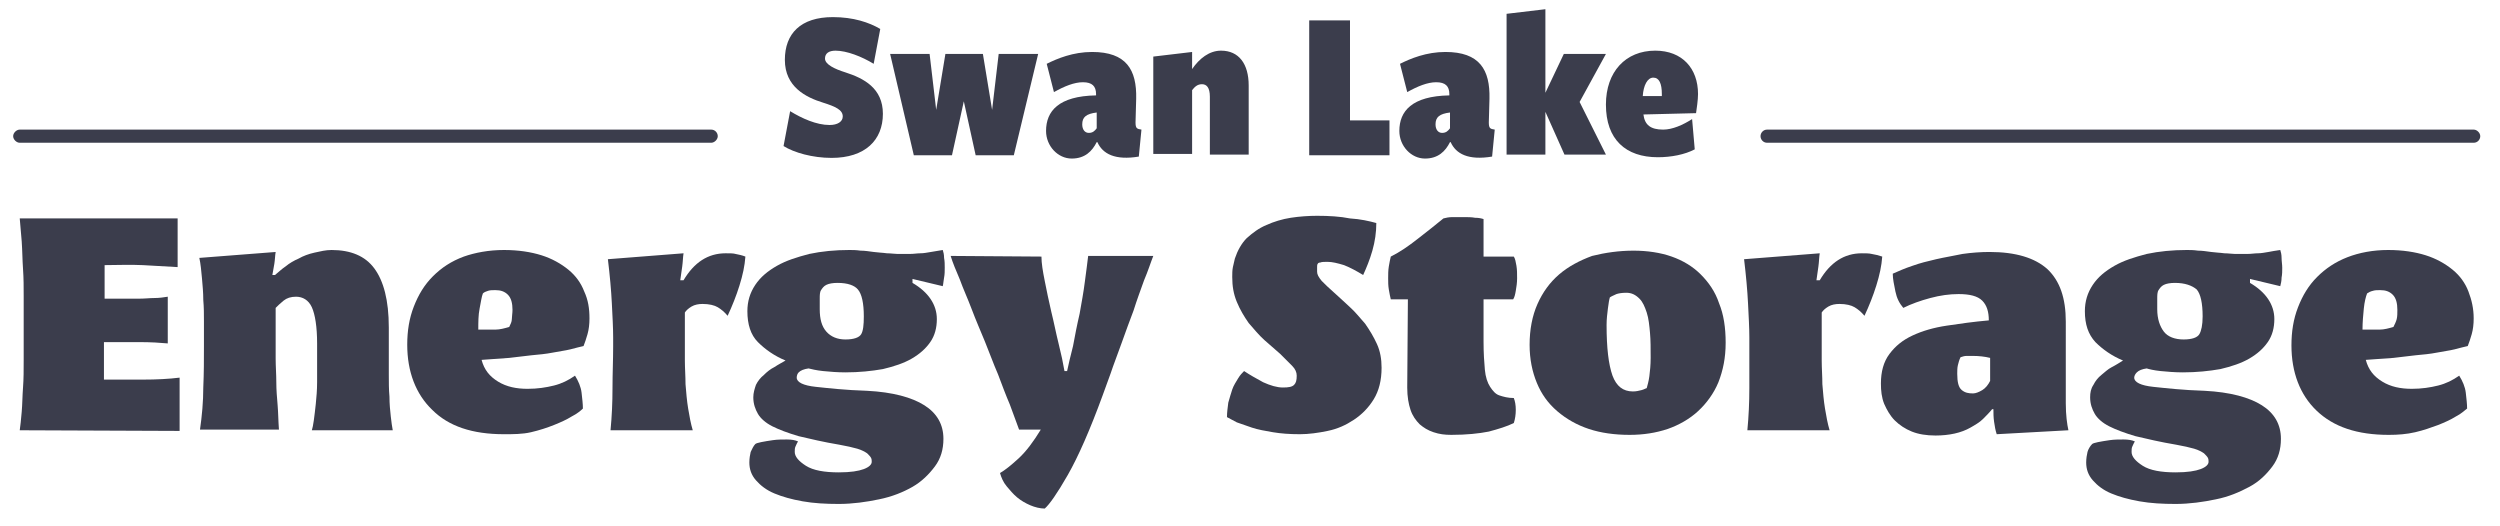 <?xml version="1.0" encoding="utf-8"?>
<!-- Generator: Adobe Illustrator 24.2.3, SVG Export Plug-In . SVG Version: 6.00 Build 0)  -->
<svg version="1.1" id="Layer_1" xmlns="http://www.w3.org/2000/svg" xmlns:xlink="http://www.w3.org/1999/xlink" x="0px" y="0px"
	 viewBox="0 0 380 80" style="enable-background:new 0 0 380 80;" xml:space="preserve">
<style type="text/css">
	.st0{fill:#3B3D4C;}
</style>
<g>
	<g>
		<path class="st0" d="M3,65.4c0.1-0.7,0.2-1.6,0.3-2.8c0.1-1.1,0.1-2.4,0.2-3.7s0.1-2.7,0.1-4.2s0-2.9,0-4.2v-2.2c0-0.9,0-2,0-3.3
			s0-2.7-0.1-4.1s-0.1-2.8-0.2-4.2c-0.1-1.3-0.2-2.5-0.3-3.5h24v7.4c-1.6-0.1-3.3-0.2-5.3-0.3s-3.9,0-5.8,0v5.1c0.9,0,1.7,0,2.6,0
			s1.8,0,2.6,0c0.9,0,1.7-0.1,2.4-0.1s1.4-0.1,2-0.2v7.1C24.4,52.1,23,52,21.1,52c-1.8,0-3.6,0-5.3,0v5.7c1.8,0,3.8,0,5.9,0
			s4-0.1,5.6-0.3v8.1L3,65.4L3,65.4z"/>
		<path class="st0" d="M47.4,65.4c0.1-0.3,0.2-0.8,0.3-1.5c0.1-0.7,0.2-1.6,0.3-2.5c0.1-1,0.2-2.1,0.2-3.3s0-2.4,0-3.6v-2.3
			c0-2.5-0.3-4.4-0.8-5.5S46,45.1,45,45.1c-0.8,0-1.4,0.2-1.9,0.6c-0.5,0.4-0.9,0.8-1.2,1.1v3.9c0,1.3,0,2.6,0,3.8s0.1,2.4,0.1,3.6
			c0,1.2,0.1,2.3,0.2,3.5c0.1,1.2,0.1,2.4,0.2,3.7h-12c0.3-2.1,0.5-4.2,0.5-6.4c0.1-2.2,0.1-4.3,0.1-6.3v-1.2c0-0.7,0-1.6,0-2.6
			s0-2.1-0.1-3.2c0-1.1-0.1-2.2-0.2-3.3s-0.2-2.2-0.4-3.1l11.6-0.9c-0.1,0.6-0.1,1.2-0.2,1.8c-0.1,0.6-0.2,1.1-0.3,1.7h0.4
			c0.5-0.4,1-0.9,1.6-1.3c0.6-0.5,1.3-0.9,2-1.2c0.7-0.4,1.5-0.7,2.4-0.9s1.7-0.4,2.6-0.4c2.9,0,5.1,0.9,6.5,2.8s2.2,4.8,2.2,9v3.6
			c0,1.1,0,2.3,0,3.5s0,2.3,0.1,3.4c0,1.1,0.1,2.1,0.2,3c0.1,0.9,0.2,1.6,0.3,2.1L47.4,65.4L47.4,65.4z"/>
		<path class="st0" d="M76.6,38c2.2,0,4.1,0.3,5.7,0.8s3,1.3,4.1,2.2s1.9,2,2.4,3.3c0.6,1.3,0.8,2.6,0.8,4.1c0,0.9-0.1,1.7-0.3,2.4
			s-0.4,1.3-0.6,1.8c-0.5,0.1-1.2,0.3-2,0.5S85,53.4,84,53.6s-2.1,0.3-3.2,0.4c-1.1,0.1-2.3,0.3-3.4,0.4l-4.2,0.3
			c0.4,1.5,1.2,2.5,2.5,3.3s2.8,1.1,4.5,1.1c1.5,0,2.8-0.2,4-0.5s2.2-0.8,3.2-1.5c0.5,0.8,0.9,1.7,1,2.6c0.1,0.9,0.2,1.7,0.2,2.4
			c-0.3,0.3-0.9,0.8-1.7,1.2c-0.8,0.5-1.7,0.9-2.7,1.3s-2.2,0.8-3.5,1.1S78,66,76.6,66c-4.8,0-8.4-1.2-10.9-3.7
			c-2.5-2.4-3.8-5.8-3.8-9.9c0-2.1,0.3-4,1-5.8s1.6-3.3,2.9-4.6c1.3-1.3,2.8-2.3,4.7-3C72.2,38.4,74.3,38,76.6,38z M72.7,50.1
			c1,0,1.9,0,2.6,0s1.4-0.2,2.1-0.4c0.2-0.4,0.4-0.8,0.4-1.2s0.1-0.9,0.1-1.4c0-1-0.2-1.8-0.7-2.3s-1.1-0.7-1.9-0.7
			c-0.4,0-0.8,0-1.1,0.1c-0.3,0.1-0.6,0.2-0.8,0.4c-0.2,0.5-0.3,1.3-0.5,2.3S72.7,49,72.7,50.1z"/>
		<path class="st0" d="M113.3,39c-0.1,1.4-0.4,2.8-0.9,4.4s-1.1,3.1-1.8,4.6c-0.5-0.6-1-1-1.5-1.3s-1.3-0.5-2.3-0.5
			c-0.6,0-1.2,0.1-1.7,0.4c-0.5,0.3-0.8,0.6-1,0.9v4.2c0,0.9,0,1.9,0,3.1c0,1.2,0.1,2.4,0.1,3.6c0.1,1.2,0.2,2.5,0.4,3.7
			s0.4,2.3,0.7,3.3H92.8c0.2-2.1,0.3-4.2,0.3-6.4s0.1-4.3,0.1-6.3v-1.4c0-1.5-0.1-3.2-0.2-5.2s-0.3-4.2-0.6-6.7l11.5-0.9
			c-0.1,0.6-0.1,1.3-0.2,2s-0.2,1.4-0.3,2.1h0.5c1.6-2.7,3.7-4.1,6.4-4.1c0.6,0,1.2,0,1.5,0.1C112.3,38.7,112.8,38.8,113.3,39z"/>
		<path class="st0" d="M143.3,38c0.1,0.3,0.2,0.7,0.2,1.2c0.1,0.5,0.1,1,0.1,1.5s0,1-0.1,1.5s-0.1,0.9-0.2,1.3l-4.6-1.1V43
			c2.4,1.4,3.7,3.3,3.7,5.5c0,1.3-0.3,2.5-1,3.5s-1.6,1.8-2.8,2.5s-2.7,1.2-4.4,1.6c-1.7,0.3-3.6,0.5-5.7,0.5
			c-1.2,0-2.4-0.1-3.4-0.2s-1.8-0.3-2.2-0.4c-0.7,0.1-1.2,0.3-1.5,0.6c-0.2,0.2-0.3,0.5-0.3,0.8c0,0.7,1,1.2,2.9,1.4
			s4.5,0.5,7.8,0.6c3.9,0.2,6.8,1,8.7,2.2s2.9,2.9,2.9,5.1c0,1.6-0.4,3-1.3,4.2s-2,2.3-3.4,3.1s-3.1,1.5-5.1,1.9
			c-1.9,0.4-4,0.7-6.1,0.7c-2,0-3.8-0.1-5.5-0.4s-3.1-0.7-4.3-1.2c-1.2-0.5-2.1-1.2-2.8-2s-1-1.7-1-2.7c0-0.6,0.1-1.2,0.2-1.6
			c0.2-0.4,0.4-0.9,0.7-1.2c0.1-0.1,0.4-0.2,0.9-0.3s1.1-0.2,1.8-0.3s1.4-0.1,2.1-0.1s1.3,0.1,1.7,0.3c-0.2,0.3-0.3,0.6-0.4,0.8
			s-0.1,0.5-0.1,0.8c0,0.7,0.6,1.4,1.7,2.1s2.8,1,5,1c1.8,0,3-0.2,3.8-0.5s1.2-0.7,1.2-1.1c0-0.2,0-0.4-0.1-0.6s-0.3-0.4-0.6-0.7
			c-0.3-0.2-0.8-0.5-1.5-0.7s-1.6-0.4-2.7-0.6c-2.4-0.4-4.5-0.9-6.2-1.3c-1.7-0.5-3-1-4-1.5s-1.8-1.2-2.2-1.9
			c-0.4-0.7-0.7-1.5-0.7-2.5c0-0.7,0.2-1.3,0.4-1.9c0.3-0.6,0.7-1.1,1.2-1.5c0.5-0.5,1-0.9,1.6-1.2c0.6-0.4,1.2-0.7,1.7-1
			c-1.7-0.7-3.1-1.7-4.2-2.8s-1.6-2.7-1.6-4.7c0-1.5,0.4-2.8,1.2-4c0.8-1.2,1.9-2.1,3.3-2.9s3-1.3,4.9-1.8c1.9-0.4,3.9-0.6,6.1-0.6
			c0.5,0,1,0,1.7,0.1c0.6,0,1.3,0.1,2,0.2s1.3,0.1,2,0.2c0.6,0,1.2,0.1,1.6,0.1c0.7,0,1.3,0,1.9,0s1.1-0.1,1.6-0.1s1-0.1,1.6-0.2
			C142.1,38.2,142.7,38.1,143.3,38z M127.3,43c-0.7,0-1.3,0.1-1.7,0.3c-0.4,0.2-0.6,0.5-0.8,0.8s-0.2,0.8-0.2,1.3s0,1,0,1.6
			c0,1.5,0.3,2.6,1,3.4s1.7,1.2,2.9,1.2c1.3,0,2.1-0.3,2.4-0.8s0.4-1.4,0.4-2.7c0-2-0.3-3.4-0.9-4.1C129.9,43.4,128.9,43,127.3,43z"
			/>
		<path class="st0" d="M158.3,39c0,1,0.2,2.2,0.5,3.7s0.6,3,1,4.7c0.4,1.6,0.7,3.2,1.1,4.8c0.4,1.6,0.7,3,0.9,4.2h0.4
			c0.2-1,0.5-2.2,0.9-3.8c0.3-1.6,0.6-3.2,1-4.9c0.3-1.7,0.6-3.3,0.8-4.9c0.2-1.6,0.4-2.9,0.5-3.9h9.9c-0.4,1-0.8,2.3-1.4,3.7
			c-0.5,1.4-1.1,3-1.6,4.6c-0.6,1.6-1.2,3.2-1.8,4.9s-1.2,3.2-1.7,4.7l-1.2,3.3c-1.9,5.2-3.7,9.3-5.3,12.1c-1.6,2.8-2.8,4.5-3.5,5.1
			c-0.7,0-1.5-0.2-2.2-0.5s-1.4-0.7-2-1.2s-1.1-1.1-1.6-1.7s-0.8-1.3-1-2c0.7-0.4,1.6-1.1,2.8-2.2s2.3-2.6,3.4-4.4h-3.3
			c-0.4-1.1-0.9-2.4-1.4-3.8c-0.6-1.4-1.2-3-1.8-4.6c-0.7-1.6-1.3-3.3-2-5s-1.4-3.3-2-4.9s-1.3-3.1-1.8-4.5
			c-0.6-1.4-1.1-2.6-1.4-3.6L158.3,39L158.3,39z"/>
		<path class="st0" d="M209.2,33.9c0,1.4-0.2,2.8-0.6,4.2c-0.4,1.4-0.9,2.6-1.4,3.7c-1-0.6-1.9-1.1-2.9-1.5c-1-0.3-1.8-0.5-2.5-0.5
			c-0.5,0-0.9,0-1.1,0.1c-0.2,0-0.4,0.1-0.4,0.2c-0.1,0.1-0.1,0.3-0.1,0.5s0,0.4,0,0.7c0,0.4,0.2,0.8,0.7,1.4
			c0.5,0.5,1.1,1.1,1.8,1.7c0.7,0.6,1.5,1.4,2.4,2.2s1.6,1.7,2.4,2.6c0.7,1,1.3,2,1.8,3.1s0.7,2.3,0.7,3.6c0,1.9-0.4,3.5-1.2,4.8
			s-1.8,2.3-3,3.1s-2.5,1.4-4,1.7c-1.4,0.3-2.9,0.5-4.2,0.5c-1.6,0-2.9-0.1-4.1-0.3c-1.2-0.2-2.3-0.4-3.2-0.7
			c-0.9-0.3-1.7-0.6-2.3-0.8c-0.6-0.3-1.1-0.6-1.5-0.8c0-0.7,0.1-1.4,0.2-2.2c0.2-0.7,0.4-1.4,0.6-2s0.6-1.2,0.9-1.7
			c0.3-0.5,0.6-0.8,0.9-1.1c0.9,0.6,1.8,1.1,2.9,1.7c1.1,0.5,2.1,0.8,3,0.8s1.4-0.1,1.7-0.4s0.4-0.7,0.4-1.4c0-0.5-0.2-1-0.7-1.5
			s-1.1-1.1-1.8-1.8c-0.7-0.6-1.5-1.3-2.4-2.1s-1.6-1.7-2.4-2.6c-0.7-1-1.3-2-1.8-3.2s-0.7-2.4-0.7-3.8c0-0.5,0-1,0.1-1.5
			s0.2-0.9,0.3-1.3c0.4-1.2,1-2.3,1.8-3.1c0.9-0.8,1.8-1.5,3-2c1.1-0.5,2.4-0.9,3.7-1.1s2.7-0.3,4-0.3c1.8,0,3.5,0.1,5,0.4
			C206.8,33.3,208.1,33.6,209.2,33.9z"/>
		<path class="st0" d="M214,45.5h-2.6c-0.1-0.4-0.2-0.9-0.3-1.5s-0.1-1.1-0.1-1.7s0-1.2,0.1-1.8s0.2-1.1,0.3-1.5
			c1.4-0.7,2.7-1.6,4.1-2.7s2.7-2.1,3.9-3.1c0.4-0.1,0.8-0.2,1.4-0.2c0.6,0,1.1,0,1.7,0s1.2,0,1.7,0.1c0.6,0,1,0.1,1.3,0.2V39h4.6
			c0.2,0.3,0.3,0.8,0.4,1.4c0.1,0.6,0.1,1.2,0.1,1.9s-0.1,1.3-0.2,1.9c-0.1,0.6-0.2,1-0.4,1.3h-4.5v6.4c0,1.8,0.1,3.2,0.2,4.3
			s0.4,2,0.8,2.6s0.8,1.1,1.4,1.3c0.6,0.2,1.3,0.4,2.2,0.4c0.2,0.5,0.3,1.1,0.3,1.8s-0.1,1.4-0.3,2c-1,0.5-2.3,0.9-3.8,1.3
			c-1.5,0.3-3.4,0.5-5.7,0.5c-1,0-1.8-0.1-2.7-0.4s-1.5-0.7-2.1-1.2c-0.6-0.6-1.1-1.3-1.4-2.2c-0.3-0.9-0.5-2-0.5-3.4L214,45.5
			L214,45.5z"/>
		<path class="st0" d="M248.3,38.1c2.1,0,4.1,0.3,5.8,0.9c1.7,0.6,3.2,1.5,4.4,2.7c1.2,1.2,2.2,2.6,2.8,4.4c0.7,1.7,1,3.7,1,6
			s-0.4,4.2-1.1,6c-0.7,1.7-1.8,3.2-3.1,4.4s-2.9,2.1-4.6,2.7c-1.8,0.6-3.7,0.9-5.8,0.9c-2.3,0-4.4-0.3-6.2-0.9s-3.4-1.5-4.8-2.7
			s-2.4-2.6-3.1-4.3c-0.7-1.7-1.1-3.6-1.1-5.8c0-2.3,0.4-4.4,1.2-6.2s1.9-3.3,3.3-4.5s3.1-2.1,5-2.8C244,38.4,246.1,38.1,248.3,38.1
			z M247.2,44.5c-0.7,0-1.2,0.1-1.5,0.2c-0.4,0.2-0.7,0.3-1,0.5c-0.1,0.3-0.2,0.9-0.3,1.7s-0.2,1.6-0.2,2.5c0,3.5,0.3,6,0.9,7.7
			c0.6,1.6,1.6,2.4,3.1,2.4c0.5,0,0.9-0.1,1.3-0.2s0.7-0.3,0.8-0.3c0.1-0.4,0.3-1,0.4-1.8c0.1-0.8,0.2-1.7,0.2-2.8
			c0-1.4,0-2.7-0.1-3.8s-0.2-2.2-0.5-3.1c-0.3-0.9-0.6-1.6-1.1-2.1C248.6,44.8,248,44.5,247.2,44.5z"/>
		<path class="st0" d="M286.1,39c-0.1,1.4-0.4,2.8-0.9,4.4s-1.1,3.1-1.8,4.6c-0.5-0.6-1-1-1.5-1.3s-1.3-0.5-2.3-0.5
			c-0.6,0-1.2,0.1-1.7,0.4s-0.8,0.6-1,0.9v4.2c0,0.9,0,1.9,0,3.1c0,1.2,0.1,2.4,0.1,3.6c0.1,1.2,0.2,2.5,0.4,3.7s0.4,2.3,0.7,3.3
			h-12.5c0.2-2.1,0.3-4.2,0.3-6.4s0-4.3,0-6.3v-1.4c0-1.5-0.1-3.2-0.2-5.2s-0.3-4.2-0.6-6.7l11.5-0.9c-0.1,0.6-0.1,1.3-0.2,2
			s-0.2,1.4-0.3,2.1h0.5c1.6-2.7,3.7-4.1,6.4-4.1c0.6,0,1.1,0,1.5,0.1C285.1,38.7,285.5,38.8,286.1,39z"/>
		<path class="st0" d="M314,53.8c0,3.2,0,5.6,0,7.5c0,1.8,0.2,3.2,0.4,4.1L303.5,66c-0.2-0.6-0.3-1.2-0.4-1.9
			c-0.1-0.7-0.1-1.3-0.1-1.9h-0.2c-0.4,0.5-0.9,1-1.4,1.5s-1.2,0.9-1.9,1.3c-0.7,0.4-1.5,0.7-2.4,0.9c-0.9,0.2-1.9,0.3-2.9,0.3
			c-1.4,0-2.6-0.2-3.6-0.6s-1.9-1-2.6-1.7s-1.2-1.6-1.6-2.5c-0.4-1-0.5-2-0.5-3.1c0-1.8,0.4-3.3,1.3-4.5s2-2.1,3.5-2.8
			s3.2-1.2,5.2-1.5s4.1-0.6,6.4-0.8c0-1.3-0.3-2.3-1-3s-1.9-1-3.6-1c-1.4,0-2.8,0.2-4.3,0.6c-1.5,0.4-2.9,0.9-4.1,1.5
			c-0.6-0.7-1-1.5-1.2-2.5s-0.4-1.9-0.4-2.7c0.9-0.4,1.8-0.8,3-1.2c1.1-0.4,2.3-0.7,3.6-1c1.3-0.3,2.6-0.5,4-0.8
			c1.4-0.2,2.8-0.3,4.1-0.3c4,0,6.9,0.9,8.8,2.6c1.9,1.8,2.8,4.4,2.8,8L314,53.8L314,53.8z M297.5,56.8c0,1.3,0.2,2.1,0.7,2.5
			s1,0.5,1.7,0.5c0.4,0,0.9-0.2,1.4-0.5s0.9-0.8,1.2-1.4v-3.5c-0.8-0.2-1.7-0.3-2.6-0.3c-0.3,0-0.6,0-1,0c-0.3,0-0.6,0.1-0.9,0.2
			c-0.2,0.4-0.3,0.8-0.4,1.2S297.5,56.4,297.5,56.8z"/>
		<path class="st0" d="M346.6,38c0.1,0.3,0.2,0.7,0.2,1.2s0.1,1,0.1,1.5s0,1-0.1,1.5c0,0.5-0.1,0.9-0.2,1.3l-4.6-1.1V43
			c2.4,1.4,3.7,3.3,3.7,5.5c0,1.3-0.3,2.5-1,3.5s-1.6,1.8-2.8,2.5s-2.7,1.2-4.4,1.6c-1.7,0.3-3.6,0.5-5.7,0.5
			c-1.2,0-2.4-0.1-3.4-0.2s-1.8-0.3-2.1-0.4c-0.7,0.1-1.2,0.3-1.5,0.6c-0.2,0.2-0.4,0.5-0.4,0.8c0,0.7,1,1.2,2.9,1.4
			s4.5,0.5,7.8,0.6c3.9,0.2,6.8,1,8.7,2.2c1.9,1.2,2.9,2.9,2.9,5.1c0,1.6-0.4,3-1.3,4.2s-2,2.3-3.5,3.1s-3.1,1.5-5.1,1.9
			c-1.9,0.4-4,0.7-6.1,0.7c-2,0-3.8-0.1-5.5-0.4s-3.1-0.7-4.3-1.2c-1.2-0.5-2.1-1.2-2.8-2s-1-1.7-1-2.7c0-0.6,0.1-1.2,0.2-1.6
			s0.4-0.9,0.7-1.2c0.1-0.1,0.4-0.2,0.9-0.3c0.5-0.1,1.1-0.2,1.8-0.3s1.4-0.1,2.1-0.1s1.3,0.1,1.7,0.3c-0.2,0.3-0.3,0.6-0.4,0.8
			s-0.1,0.5-0.1,0.8c0,0.7,0.6,1.4,1.7,2.1s2.8,1,5,1c1.8,0,3-0.2,3.8-0.5s1.2-0.7,1.2-1.1c0-0.2,0-0.4-0.1-0.6s-0.3-0.4-0.6-0.7
			c-0.3-0.2-0.8-0.5-1.5-0.7s-1.6-0.4-2.7-0.6c-2.4-0.4-4.5-0.9-6.2-1.3c-1.7-0.5-3-1-4-1.5s-1.8-1.2-2.2-1.9
			c-0.4-0.7-0.7-1.5-0.7-2.5c0-0.7,0.1-1.3,0.5-1.9c0.3-0.6,0.7-1.1,1.2-1.5s1-0.9,1.6-1.2s1.2-0.7,1.7-1c-1.7-0.7-3.1-1.7-4.2-2.8
			c-1.1-1.2-1.6-2.7-1.6-4.7c0-1.5,0.4-2.8,1.2-4c0.8-1.2,1.9-2.1,3.3-2.9c1.4-0.8,3-1.3,4.9-1.8c1.9-0.4,3.9-0.6,6.1-0.6
			c0.5,0,1,0,1.7,0.1c0.6,0,1.3,0.1,2,0.2c0.7,0.1,1.3,0.1,2,0.2c0.6,0,1.2,0.1,1.6,0.1c0.7,0,1.3,0,1.9,0s1.1-0.1,1.6-0.1
			s1-0.1,1.6-0.2C345.3,38.2,345.9,38.1,346.6,38z M330.6,43c-0.7,0-1.3,0.1-1.7,0.3c-0.4,0.2-0.6,0.5-0.8,0.8
			c-0.2,0.3-0.2,0.8-0.2,1.3s0,1,0,1.6c0,1.5,0.4,2.6,1,3.4s1.7,1.2,3,1.2s2.1-0.3,2.4-0.8s0.5-1.4,0.5-2.7c0-2-0.3-3.4-0.9-4.1
			C333.2,43.4,332.1,43,330.6,43z"/>
		<path class="st0" d="M363,38c2.2,0,4.1,0.3,5.7,0.8s3,1.3,4.1,2.2s1.9,2,2.4,3.3s0.8,2.6,0.8,4.1c0,0.9-0.1,1.7-0.3,2.4
			s-0.4,1.3-0.6,1.8c-0.5,0.1-1.2,0.3-2,0.5s-1.7,0.3-2.7,0.5s-2.1,0.3-3.2,0.4c-1.1,0.1-2.3,0.3-3.4,0.4l-4.2,0.3
			c0.4,1.5,1.2,2.5,2.5,3.3s2.8,1.1,4.5,1.1c1.5,0,2.8-0.2,4-0.5s2.2-0.8,3.2-1.5c0.5,0.8,0.9,1.7,1,2.6c0.1,0.9,0.2,1.7,0.2,2.4
			c-0.4,0.3-0.9,0.8-1.7,1.2c-0.8,0.5-1.7,0.9-2.7,1.3c-1.1,0.4-2.2,0.8-3.5,1.1s-2.6,0.4-4,0.4c-4.8,0-8.4-1.2-11-3.7
			c-2.5-2.4-3.8-5.8-3.8-9.9c0-2.1,0.3-4,1-5.8s1.6-3.3,2.9-4.6s2.8-2.3,4.6-3S360.7,38,363,38z M359.1,50.1c1,0,1.9,0,2.6,0
			s1.4-0.2,2.1-0.4c0.2-0.4,0.4-0.8,0.5-1.2s0.1-0.9,0.1-1.4c0-1-0.2-1.8-0.7-2.3s-1.1-0.7-1.9-0.7c-0.4,0-0.8,0-1.1,0.1
			c-0.4,0.1-0.6,0.2-0.9,0.4c-0.2,0.5-0.4,1.3-0.5,2.3C359.2,47.9,359.1,49,359.1,50.1z"/>
	</g>
	<path class="st0" d="M376,21.7H268.6c-0.6,0-1-0.5-1-1s0.4-1,1-1H376c0.5,0,1,0.5,1,1S376.6,21.7,376,21.7z"/>
	<path class="st0" d="M108.1,21.7H3c-0.5,0-1-0.5-1-1s0.5-1,1-1h105.1c0.6,0,1,0.5,1,1S108.6,21.7,108.1,21.7z"/>
</g>
<g>
	<path class="st0" d="M126.4,24c-2.9,0-5.7-0.8-7.3-1.8l1-5.3c1.8,1.1,4,2.1,6,2.1c1.2,0,2-0.5,2-1.3c0-1-1.1-1.5-3-2.1
		c-2.6-0.8-5.8-2.4-5.8-6.5c0-4,2.4-6.5,7.3-6.5c3.1,0,5.5,0.8,7.2,1.8l-1,5.3c-1.8-1.1-4.1-2-5.8-2c-1,0-1.6,0.4-1.6,1.2
		c0,0.9,1.5,1.6,3.1,2.1c2.8,0.9,5.7,2.4,5.7,6.3C134.2,21.3,131.5,24,126.4,24z"/>
	<path class="st0" d="M154.1,23.6h-5.8l-1.8-8.2l-1.8,8.2h-5.8l-3.6-15.4h6l1,8.5l1.4-8.5h5.7l1.4,8.5l1-8.5h6L154.1,23.6z"/>
	<path class="st0" d="M173.1,23.8c-3.6,0.6-5.5-0.4-6.3-2.2h-0.1c-0.7,1.4-1.8,2.5-3.8,2.5c-2.1,0-3.9-1.9-3.9-4.2
		c0-3,1.9-5.3,7.6-5.4v-0.2c0-1.2-0.6-1.8-2-1.8c-1.3,0-2.8,0.6-4.4,1.5l-1.1-4.3c1.6-0.8,4-1.8,6.9-1.8c5.2,0,6.8,2.7,6.7,7.1
		l-0.1,3.6c0,0.9,0.2,1,0.9,1.1L173.1,23.8z M166.7,17.1c-1.6,0.2-2.2,0.7-2.2,1.8c0,0.8,0.4,1.3,1,1.3c0.6,0,0.9-0.3,1.2-0.7V17.1z
		"/>
	<path class="st0" d="M183.9,23.5v-8.8c0-1.4-0.5-1.9-1.2-1.9c-0.7,0-1.1,0.4-1.5,0.9v9.7h-5.9V8.6l5.9-0.7v2.6
		c1.1-1.6,2.6-2.8,4.4-2.8c2.7,0,4.2,2,4.2,5.3v10.5H183.9z"/>
	<path class="st0" d="M199,23.5V3.1h6.2v15.2h6v5.3H199z"/>
	<path class="st0" d="M226.8,23.8c-3.6,0.6-5.5-0.4-6.3-2.2h-0.1c-0.7,1.4-1.8,2.5-3.8,2.5c-2.1,0-3.9-1.9-3.9-4.2
		c0-3,1.9-5.3,7.6-5.4v-0.2c0-1.2-0.6-1.8-2-1.8c-1.3,0-2.8,0.6-4.4,1.5l-1.1-4.3c1.6-0.8,4-1.8,6.9-1.8c5.2,0,6.8,2.7,6.7,7.1
		l-0.1,3.6c0,0.9,0.2,1,0.9,1.1L226.8,23.8z M220.4,17.1c-1.6,0.2-2.2,0.7-2.2,1.8c0,0.8,0.4,1.3,1,1.3s0.9-0.3,1.2-0.7V17.1z"/>
	<path class="st0" d="M237.8,23.5l-2.9-6.5v6.5h-5.9V2.1l5.9-0.7v12.7l2.8-5.9h6.4l-4,7.3l4,8H237.8z"/>
	<path class="st0" d="M257.8,17.2l-8,0.2c0.2,1.6,1.1,2.3,3,2.3c1.4,0,3-0.7,4.4-1.6l0.4,4.6c-1.5,0.8-3.6,1.2-5.6,1.2
		c-4.9,0-7.9-2.7-7.9-8c0-5,3-8.2,7.5-8.2c4.1,0,6.5,2.7,6.5,6.6C258.1,15.2,257.9,16.5,257.8,17.2z M252.6,14.6v-0.3
		c0-1.6-0.4-2.5-1.3-2.5s-1.5,1.2-1.6,2.8H252.6z"/>
</g>
</svg>
